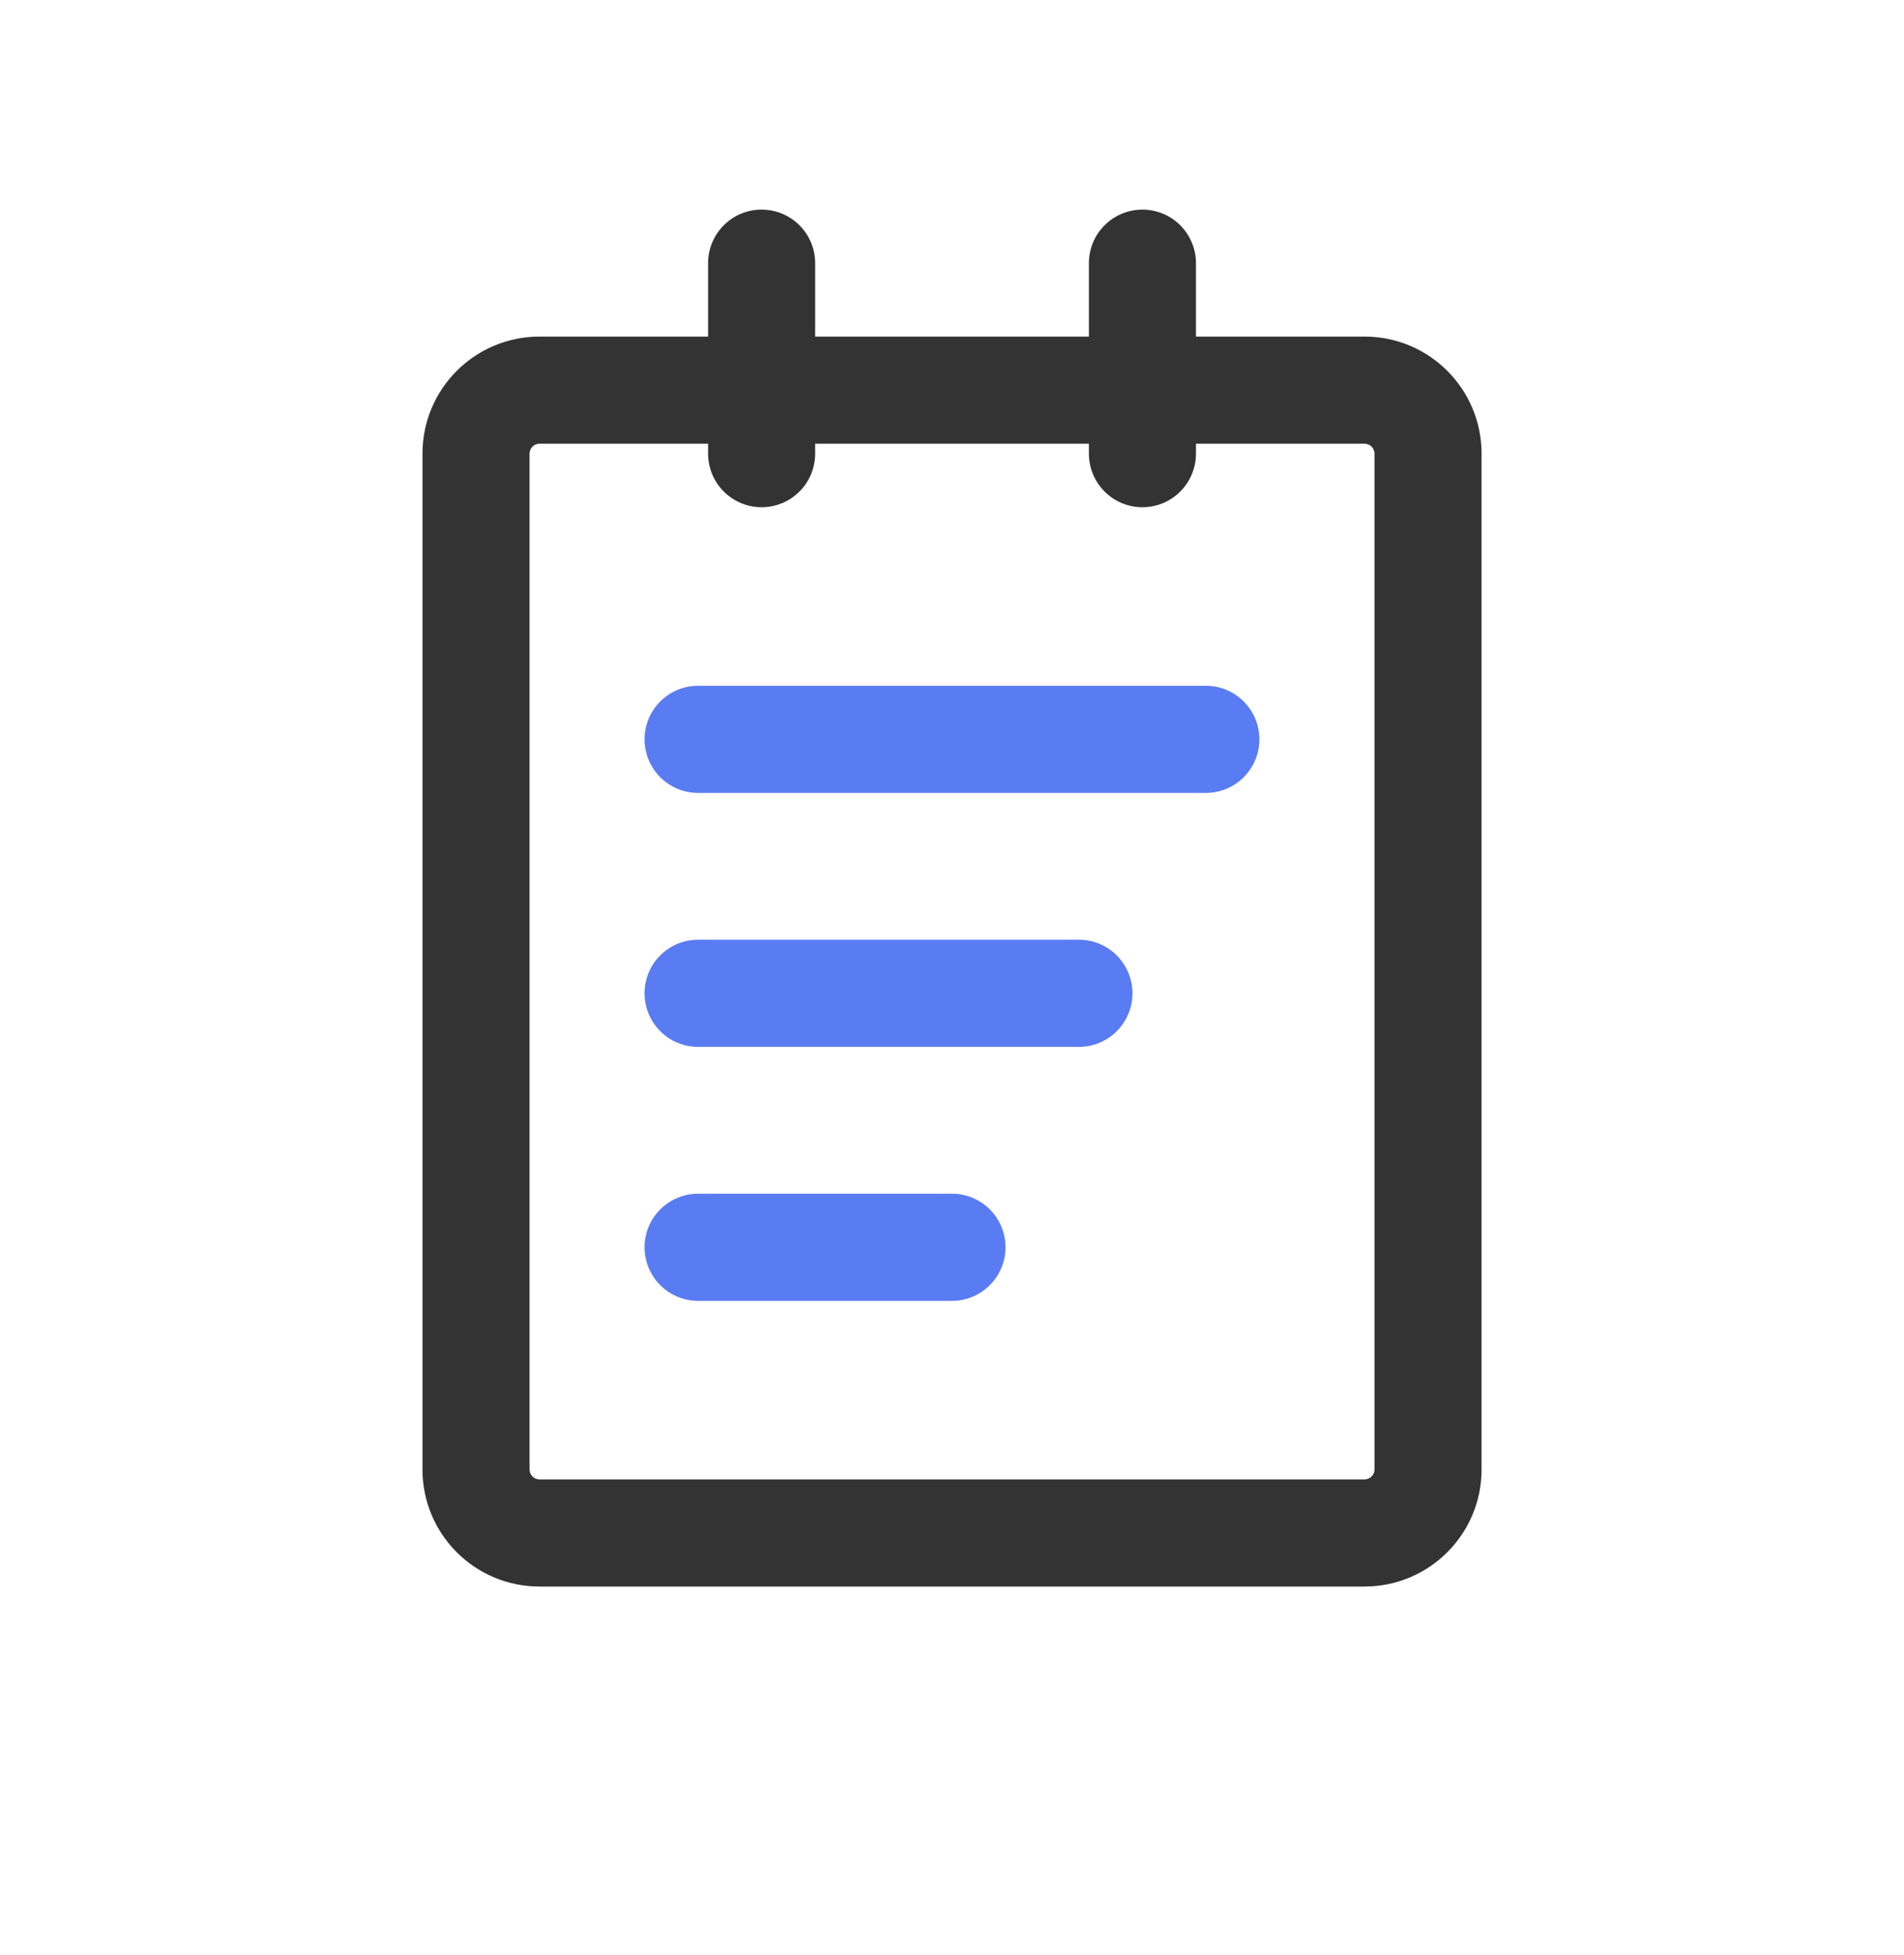 <svg width="38" height="39" viewBox="0 0 38 39" fill="none" xmlns="http://www.w3.org/2000/svg">
<path d="M15.2 4.182C15.791 4.182 16.269 4.66 16.269 5.25V6.715H21.732V5.25C21.732 4.967 21.844 4.695 22.045 4.495C22.245 4.294 22.517 4.182 22.8 4.182C23.084 4.182 23.356 4.294 23.556 4.495C23.756 4.695 23.869 4.967 23.869 5.25V6.715H27.234C28.524 6.715 29.569 7.76 29.569 9.05V29.317C29.569 30.606 28.524 31.652 27.234 31.652H10.767C9.477 31.652 8.432 30.608 8.432 29.317V9.05C8.432 7.76 9.477 6.715 10.767 6.715H14.132V5.25C14.132 4.66 14.61 4.182 15.2 4.182ZM21.732 8.852H16.269V9.05C16.269 9.334 16.157 9.606 15.956 9.806C15.756 10.007 15.484 10.119 15.2 10.119C14.917 10.119 14.645 10.007 14.445 9.806C14.244 9.606 14.132 9.334 14.132 9.05V8.852H10.767C10.741 8.852 10.715 8.858 10.691 8.868C10.667 8.877 10.646 8.892 10.627 8.91C10.609 8.929 10.594 8.951 10.584 8.975C10.574 8.999 10.569 9.024 10.569 9.05V29.317C10.569 29.426 10.658 29.515 10.767 29.515H27.234C27.26 29.515 27.285 29.51 27.309 29.5C27.334 29.49 27.355 29.475 27.374 29.457C27.392 29.439 27.407 29.417 27.417 29.393C27.427 29.369 27.432 29.343 27.432 29.317V9.05C27.432 9.024 27.427 8.999 27.417 8.975C27.407 8.951 27.392 8.929 27.374 8.91C27.355 8.892 27.334 8.877 27.309 8.868C27.285 8.858 27.26 8.852 27.234 8.852H23.869V9.05C23.869 9.334 23.756 9.606 23.556 9.806C23.356 10.007 23.084 10.119 22.8 10.119C22.517 10.119 22.245 10.007 22.045 9.806C21.844 9.606 21.732 9.334 21.732 9.05V8.852Z" fill="#333333"/>
<path d="M12.864 14.75C12.864 14.16 13.342 13.682 13.933 13.682H24.066C24.207 13.682 24.346 13.709 24.475 13.763C24.605 13.817 24.723 13.895 24.822 13.995C24.921 14.094 25 14.212 25.054 14.341C25.107 14.471 25.135 14.61 25.135 14.75C25.135 14.891 25.107 15.03 25.054 15.159C25 15.289 24.921 15.407 24.822 15.506C24.723 15.605 24.605 15.684 24.475 15.738C24.346 15.791 24.207 15.819 24.066 15.819H13.933C13.65 15.819 13.378 15.707 13.177 15.506C12.977 15.306 12.864 15.034 12.864 14.75ZM12.864 19.817C12.864 19.227 13.342 18.748 13.933 18.748H21.533C21.817 18.748 22.088 18.861 22.289 19.061C22.489 19.262 22.602 19.534 22.602 19.817C22.602 20.101 22.489 20.372 22.289 20.573C22.088 20.773 21.817 20.886 21.533 20.886H13.933C13.65 20.886 13.378 20.773 13.177 20.573C12.977 20.372 12.864 20.101 12.864 19.817ZM13.933 23.815C13.65 23.815 13.378 23.928 13.177 24.128C12.977 24.328 12.864 24.6 12.864 24.884C12.864 25.167 12.977 25.439 13.177 25.639C13.378 25.84 13.65 25.953 13.933 25.953H19C19.283 25.953 19.555 25.84 19.755 25.639C19.956 25.439 20.068 25.167 20.068 24.884C20.068 24.6 19.956 24.328 19.755 24.128C19.555 23.928 19.283 23.815 19 23.815H13.933Z" fill="#5A7CF3"/>
</svg>
